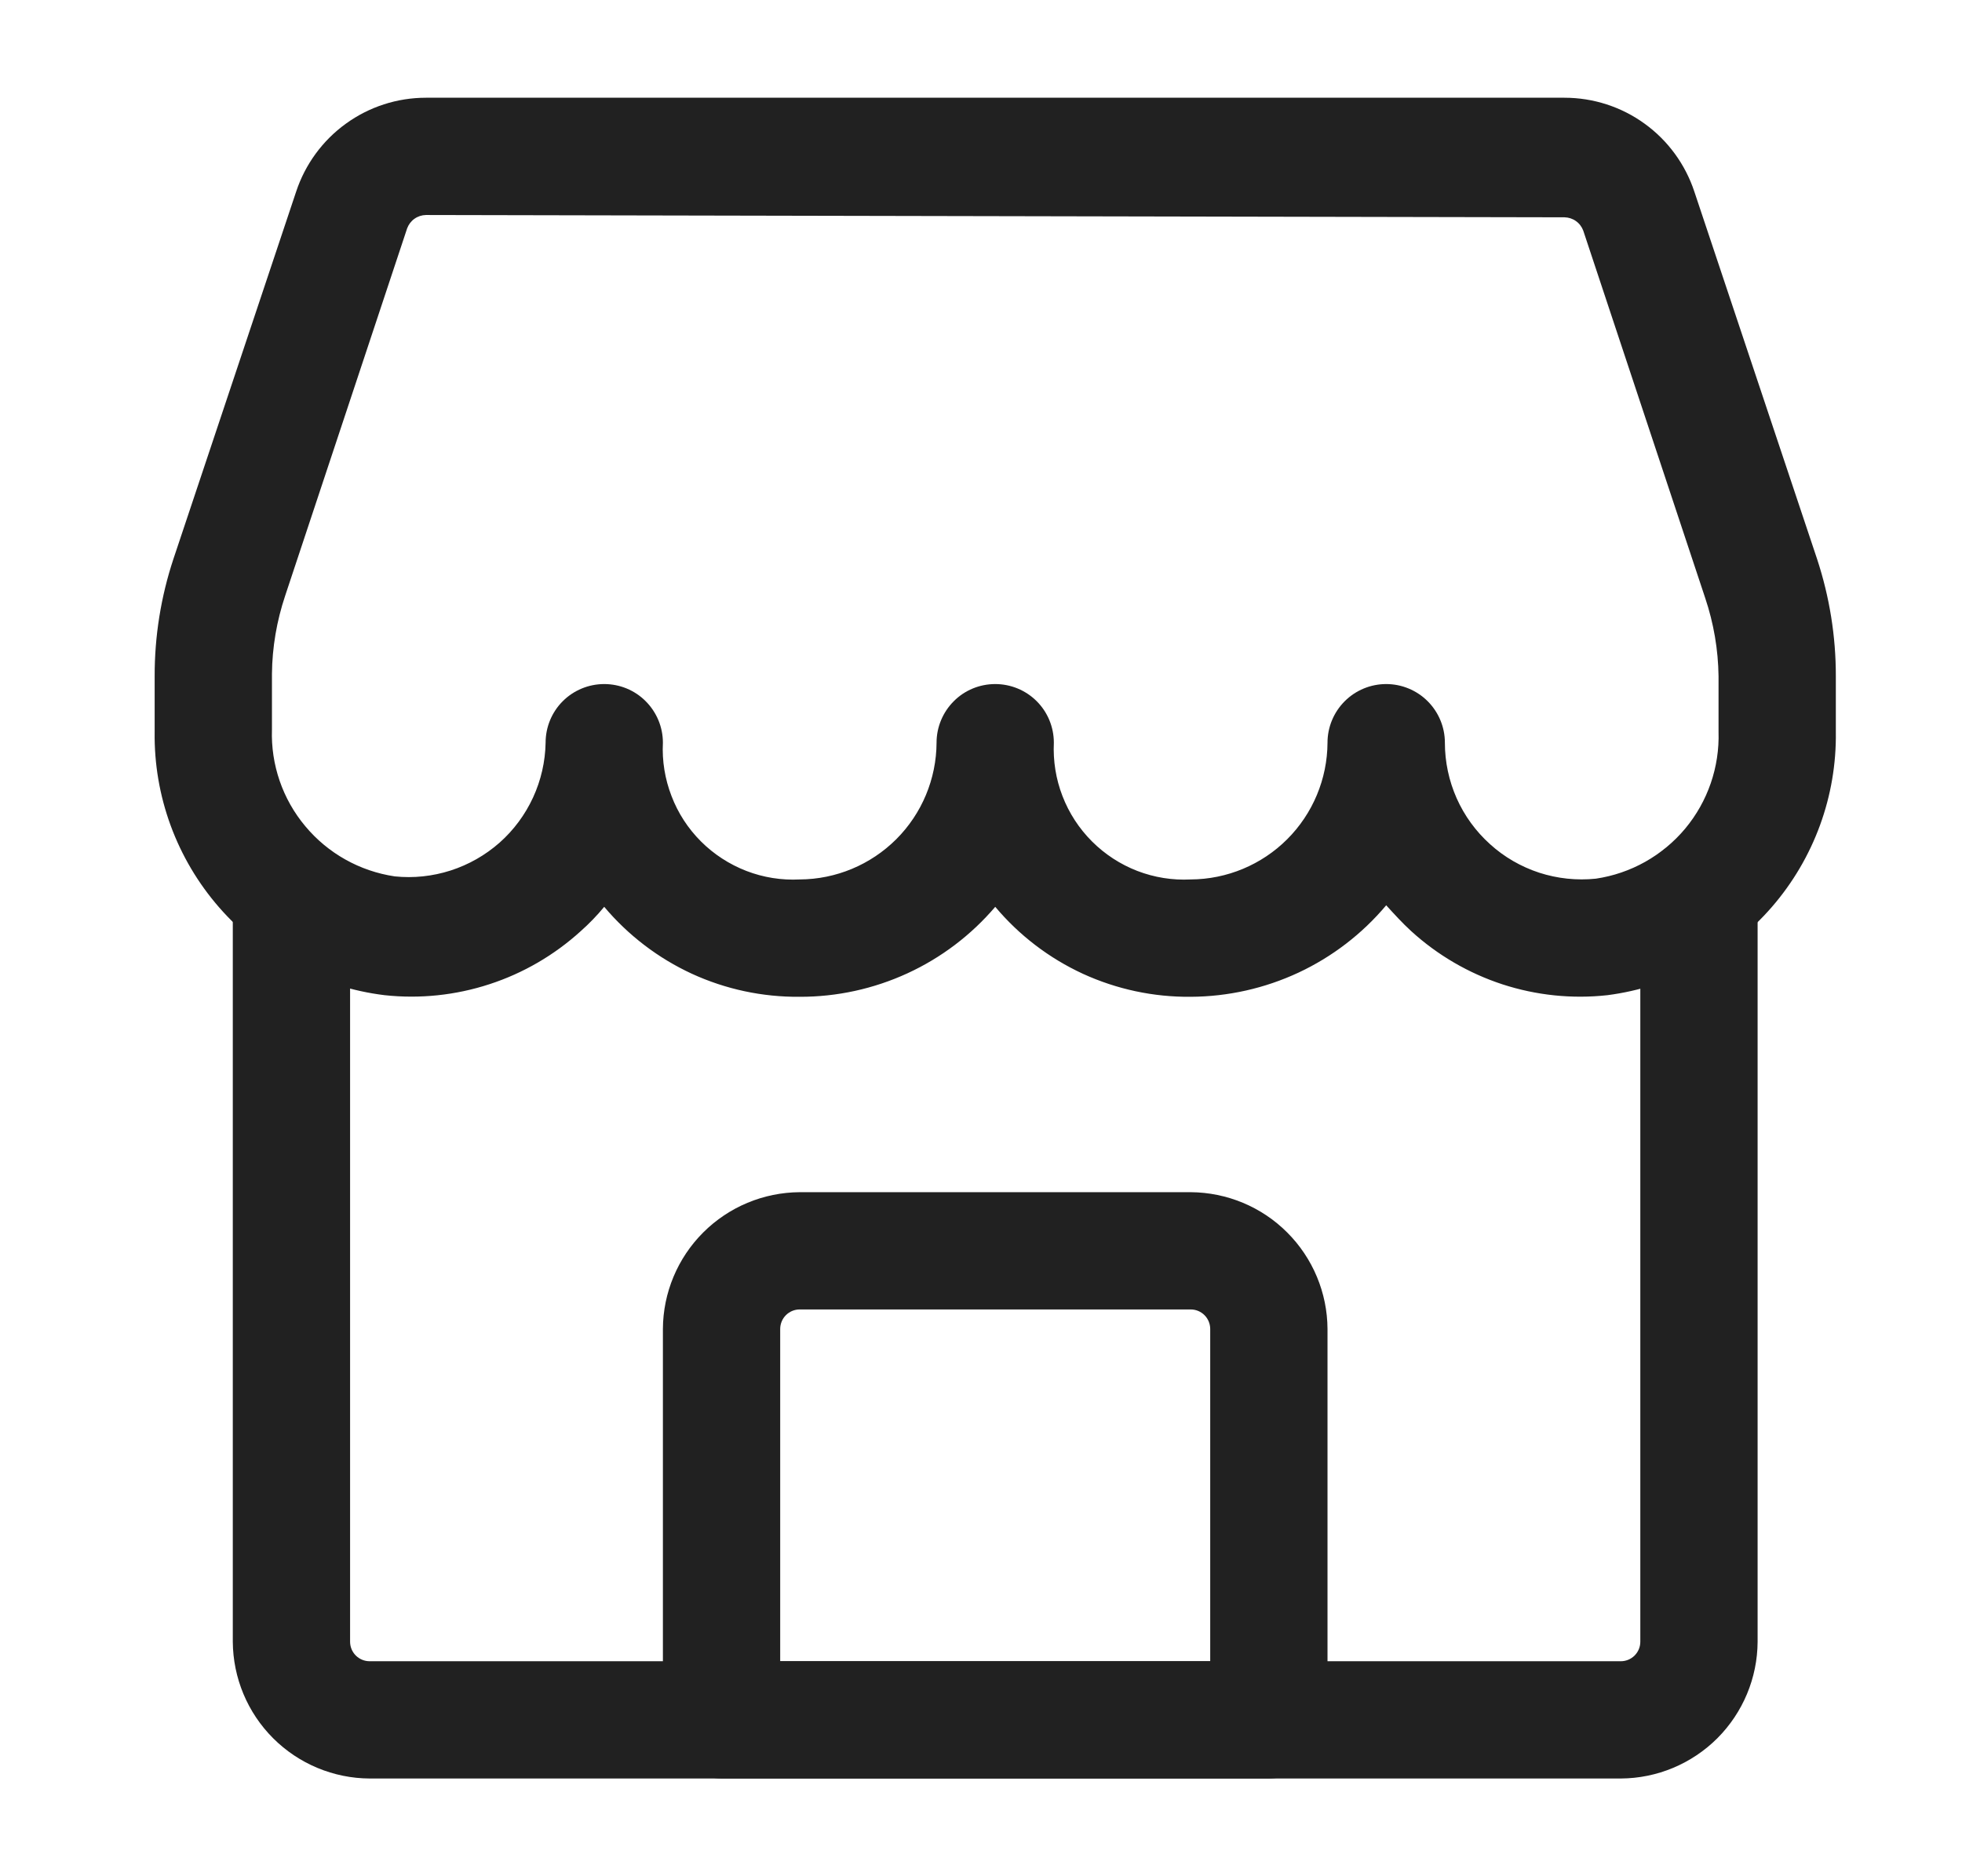 <svg width="23" height="22" viewBox="0 0 23 22" fill="none" xmlns="http://www.w3.org/2000/svg">
<g id="Store (2) 1">
<g id="Layer 2">
<path id="Vector" d="M13.958 11.688C13.522 11.692 13.091 11.6 12.694 11.418C12.298 11.235 11.947 10.967 11.667 10.633C11.384 10.965 11.033 11.231 10.637 11.413C10.241 11.595 9.811 11.689 9.375 11.688C8.939 11.692 8.507 11.6 8.111 11.418C7.715 11.235 7.364 10.967 7.083 10.633C6.999 10.735 6.907 10.83 6.808 10.918C6.5 11.198 6.135 11.411 5.739 11.54C5.342 11.67 4.922 11.714 4.508 11.669C3.757 11.577 3.066 11.21 2.569 10.64C2.072 10.07 1.802 9.336 1.813 8.58V7.929C1.812 7.462 1.886 6.998 2.033 6.554L3.472 2.246C3.578 1.926 3.782 1.647 4.055 1.45C4.328 1.252 4.656 1.146 4.993 1.146H18.34C18.677 1.146 19.006 1.252 19.279 1.45C19.552 1.647 19.756 1.926 19.862 2.246L21.301 6.554C21.447 6.998 21.522 7.462 21.521 7.929V8.58C21.532 9.334 21.265 10.065 20.771 10.635C20.278 11.204 19.592 11.572 18.844 11.669C18.429 11.715 18.009 11.671 17.613 11.542C17.216 11.412 16.851 11.199 16.543 10.918C16.442 10.826 16.342 10.716 16.25 10.615C15.969 10.95 15.618 11.219 15.223 11.404C14.827 11.589 14.395 11.686 13.958 11.688ZM4.993 2.521C4.945 2.522 4.898 2.537 4.859 2.565C4.82 2.592 4.79 2.632 4.773 2.677L3.343 6.985C3.244 7.281 3.191 7.59 3.188 7.902V8.553C3.174 8.966 3.313 9.371 3.579 9.688C3.844 10.006 4.217 10.215 4.627 10.276C4.848 10.299 5.071 10.275 5.283 10.207C5.494 10.139 5.689 10.028 5.856 9.881C6.022 9.734 6.156 9.553 6.249 9.351C6.342 9.149 6.392 8.931 6.396 8.708C6.396 8.526 6.468 8.351 6.597 8.222C6.726 8.093 6.901 8.021 7.083 8.021C7.266 8.021 7.441 8.093 7.569 8.222C7.698 8.351 7.771 8.526 7.771 8.708C7.76 8.922 7.795 9.135 7.872 9.334C7.948 9.534 8.066 9.715 8.217 9.866C8.368 10.017 8.55 10.135 8.749 10.212C8.948 10.289 9.162 10.323 9.375 10.312C9.8 10.31 10.206 10.14 10.507 9.84C10.807 9.54 10.977 9.133 10.979 8.708C10.979 8.526 11.052 8.351 11.181 8.222C11.309 8.093 11.484 8.021 11.667 8.021C11.849 8.021 12.024 8.093 12.153 8.222C12.282 8.351 12.354 8.526 12.354 8.708C12.344 8.922 12.378 9.135 12.455 9.334C12.532 9.534 12.65 9.715 12.801 9.866C12.952 10.017 13.133 10.135 13.332 10.212C13.532 10.289 13.745 10.323 13.958 10.312C14.383 10.31 14.79 10.14 15.09 9.84C15.39 9.54 15.56 9.133 15.562 8.708C15.562 8.526 15.635 8.351 15.764 8.222C15.893 8.093 16.068 8.021 16.25 8.021C16.432 8.021 16.607 8.093 16.736 8.222C16.865 8.351 16.938 8.526 16.938 8.708C16.938 8.933 16.985 9.155 17.076 9.36C17.167 9.565 17.301 9.749 17.468 9.899C17.634 10.05 17.831 10.163 18.044 10.233C18.258 10.302 18.483 10.326 18.707 10.303C19.116 10.243 19.489 10.034 19.755 9.716C20.02 9.398 20.159 8.994 20.146 8.58V7.929C20.142 7.617 20.089 7.308 19.99 7.013L18.56 2.704C18.543 2.659 18.514 2.62 18.474 2.592C18.435 2.564 18.388 2.549 18.34 2.548L4.993 2.521Z" fill="#212121"/>
<path id="Vector_2" d="M19 20.854H4.333C3.909 20.852 3.502 20.682 3.202 20.382C2.901 20.081 2.732 19.675 2.729 19.25V10.523C2.729 10.341 2.802 10.166 2.931 10.037C3.06 9.908 3.234 9.836 3.417 9.836C3.599 9.836 3.774 9.908 3.903 10.037C4.032 10.166 4.104 10.341 4.104 10.523V19.25C4.104 19.311 4.128 19.369 4.171 19.412C4.214 19.455 4.273 19.479 4.333 19.479H19C19.061 19.479 19.119 19.455 19.162 19.412C19.205 19.369 19.229 19.311 19.229 19.25V10.514C19.229 10.332 19.302 10.157 19.431 10.028C19.559 9.899 19.734 9.827 19.917 9.827C20.099 9.827 20.274 9.899 20.403 10.028C20.532 10.157 20.604 10.332 20.604 10.514V19.25C20.602 19.675 20.432 20.081 20.132 20.382C19.831 20.682 19.425 20.852 19 20.854Z" fill="#212121"/>
<path id="Vector_3" d="M14.875 20.854H8.458C8.277 20.852 8.103 20.779 7.975 20.65C7.846 20.522 7.773 20.348 7.771 20.167V15.583C7.773 15.159 7.943 14.752 8.243 14.452C8.544 14.151 8.95 13.982 9.375 13.979H13.958C14.383 13.982 14.79 14.151 15.09 14.452C15.39 14.752 15.56 15.159 15.562 15.583V20.167C15.56 20.348 15.487 20.522 15.358 20.65C15.23 20.779 15.056 20.852 14.875 20.854ZM9.146 19.479H14.187V15.583C14.187 15.523 14.163 15.464 14.12 15.421C14.077 15.378 14.019 15.354 13.958 15.354H9.375C9.314 15.354 9.256 15.378 9.213 15.421C9.17 15.464 9.146 15.523 9.146 15.583V19.479Z" fill="#212121"/>
</g>
</g>
</svg>
